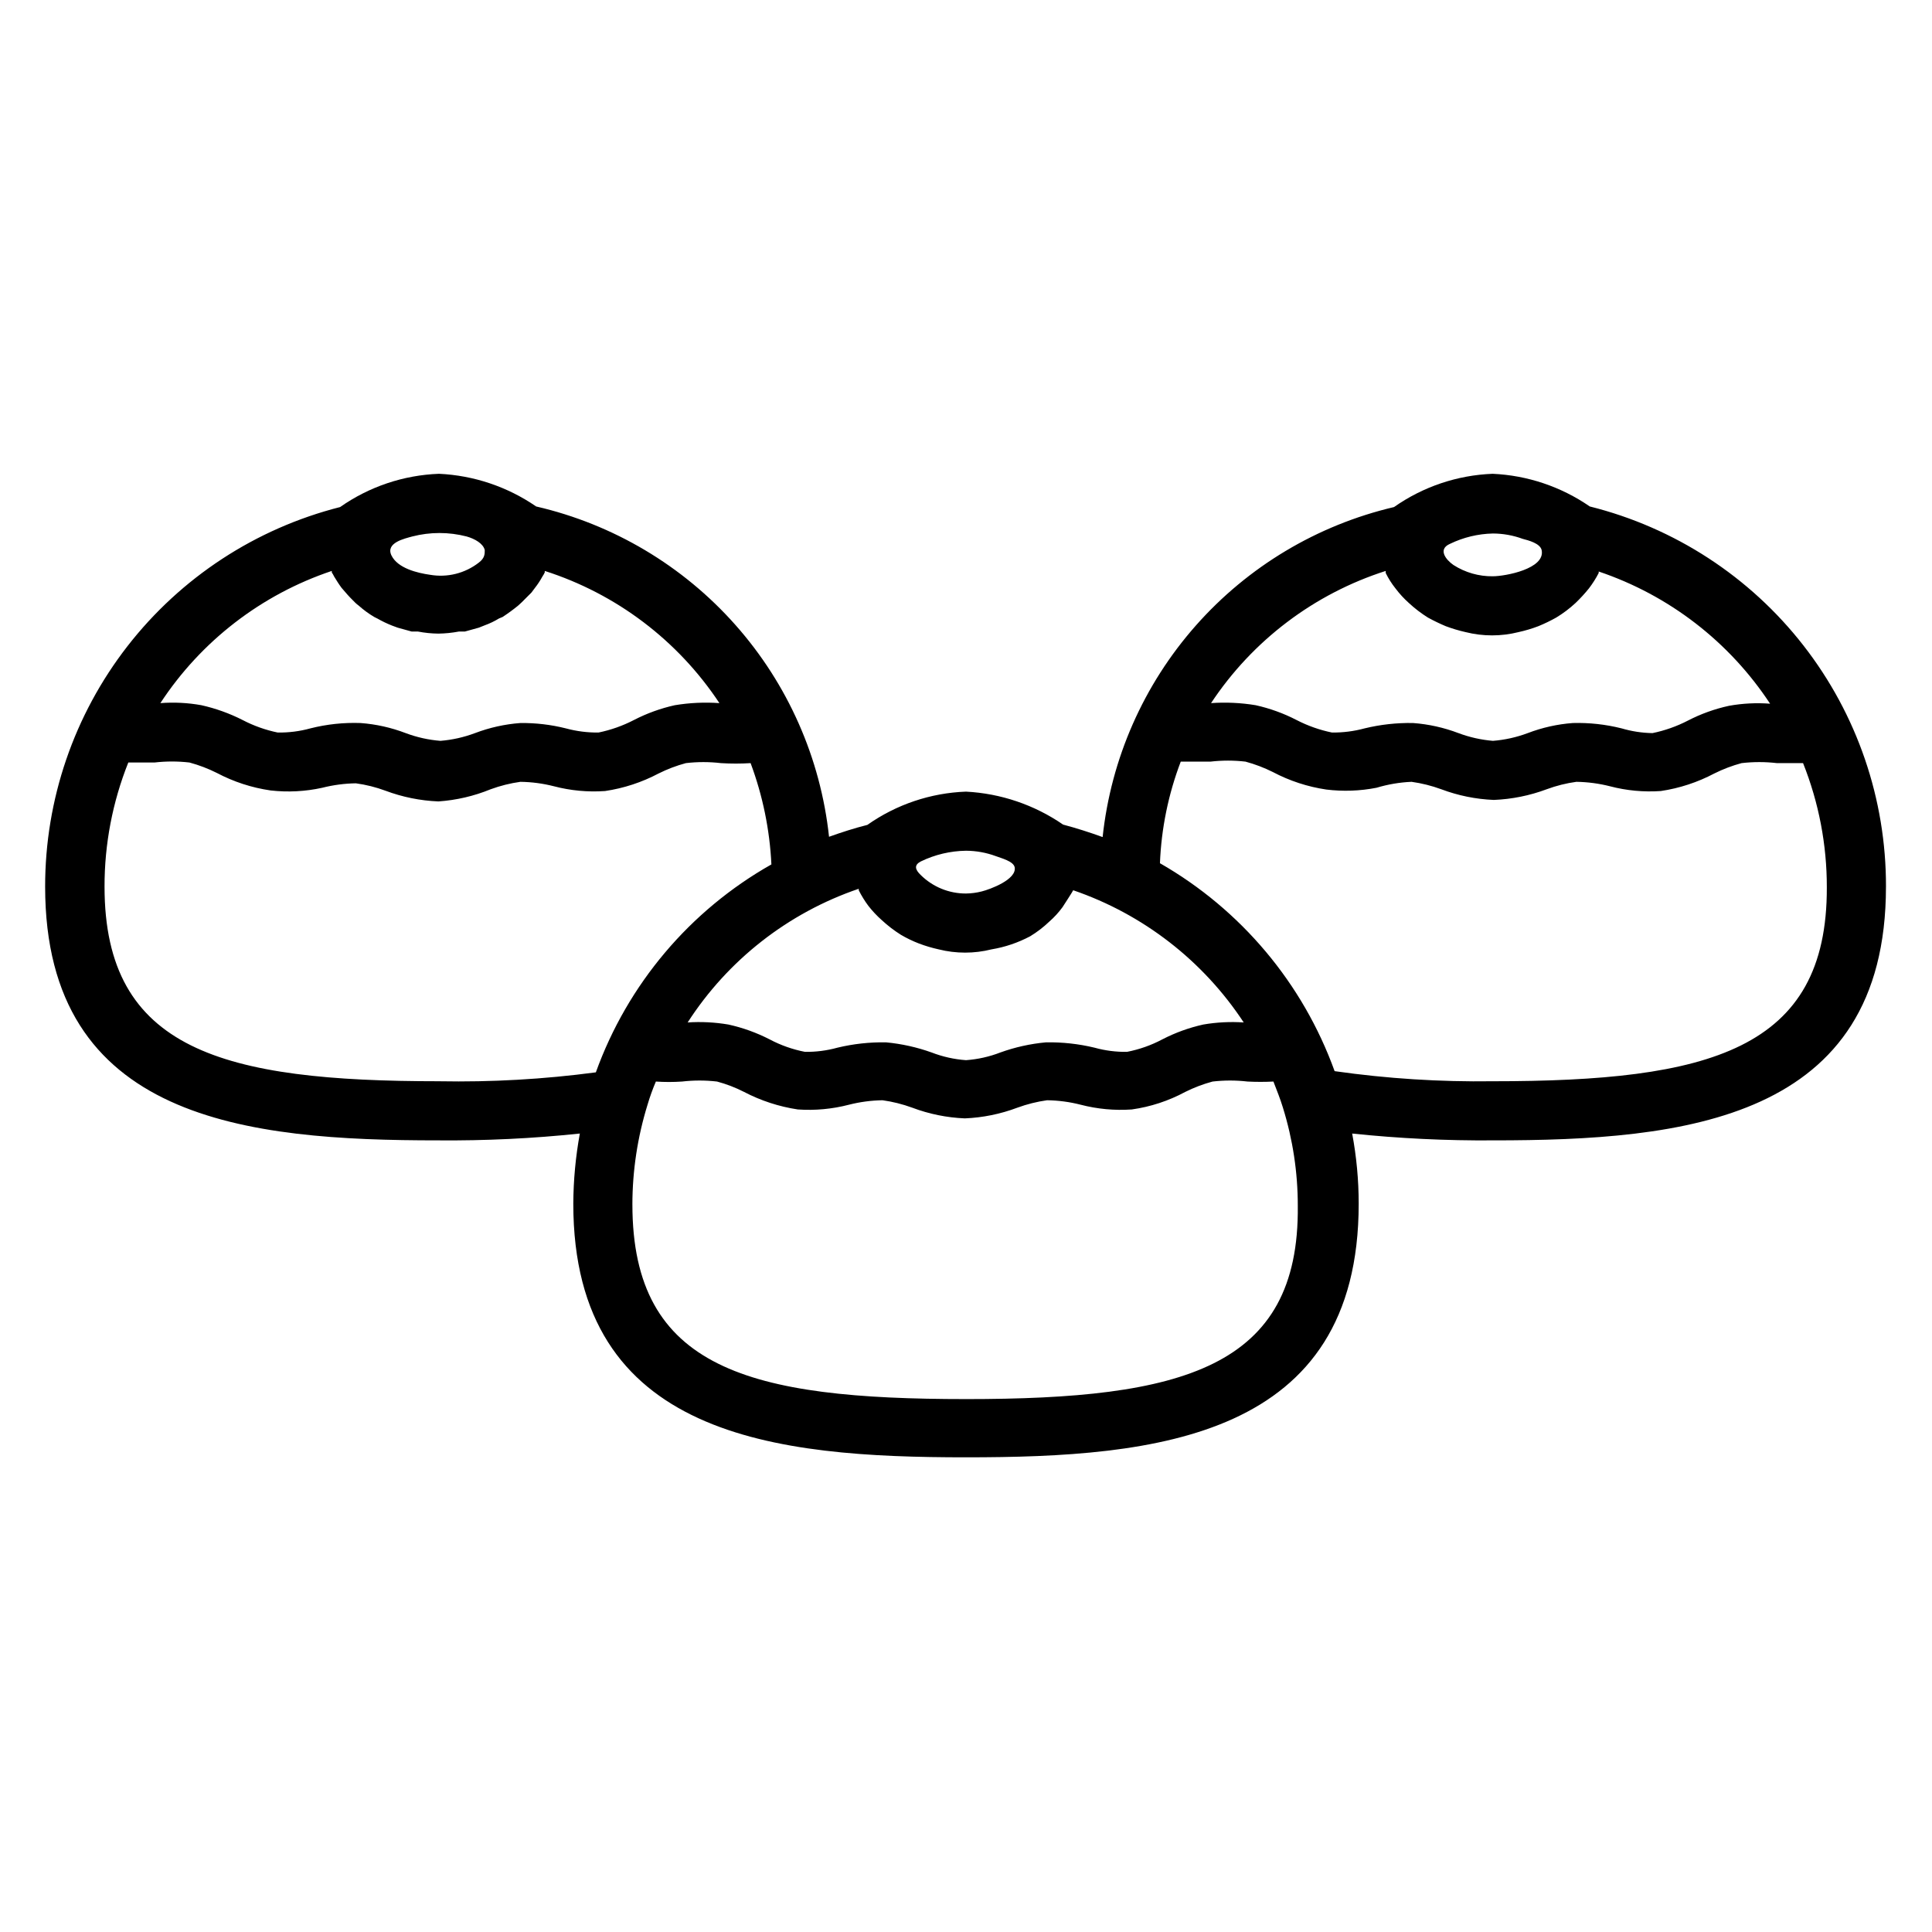 <?xml version="1.0" encoding="UTF-8"?>
<!-- Uploaded to: ICON Repo, www.svgrepo.com, Generator: ICON Repo Mixer Tools -->
<svg fill="#000000" width="800px" height="800px" version="1.1" viewBox="144 144 512 512" xmlns="http://www.w3.org/2000/svg">
 <path d="m565.31 278.22c-7.598-5.246-16.52-8.246-25.742-8.66-9.379 0.355-18.457 3.418-26.137 8.816-20.348 4.777-38.711 15.758-52.543 31.426-13.836 15.668-22.461 35.25-24.68 56.031-3.465-1.258-6.926-2.363-10.469-3.305h-0.004c-7.606-5.238-16.516-8.262-25.738-8.738-9.383 0.344-18.465 3.406-26.137 8.816-3.465 0.867-6.848 1.969-10.156 3.148-2.242-20.844-10.918-40.477-24.828-56.16-13.91-15.688-32.359-26.656-52.789-31.375-7.606-5.231-16.52-8.23-25.742-8.66-9.406 0.348-18.508 3.406-26.211 8.816-22.371 5.68-42.203 18.656-56.363 36.879-14.16 18.223-21.832 40.648-21.809 63.727 0 62.031 53.688 67.227 104.07 67.227h0.004c12.566 0.109 25.129-0.492 37.629-1.809-1.121 6.129-1.699 12.344-1.734 18.578 0 62.031 53.766 67.227 104.07 67.227 50.305 0 104.07-4.961 104.07-67.227-0.004-6.234-0.582-12.453-1.73-18.578 12.418 1.305 24.902 1.906 37.391 1.809 50.383 0 104.07-5.195 104.07-67.227h0.004c0.055-23.148-7.644-45.652-21.867-63.914-14.227-18.266-34.16-31.238-56.617-36.848zm-12.754 11.57c1.023 4.961-9.684 6.926-12.91 6.926v0.004c-3.707 0.051-7.348-0.988-10.469-2.992-2.047-1.418-4.172-4.172-0.945-5.59 3.559-1.73 7.453-2.672 11.414-2.754 2.688 0.008 5.352 0.488 7.871 1.414 1.496 0.395 4.644 1.184 5.039 2.992zm-41.328 5.668v0.395c0.715 1.453 1.586 2.828 2.598 4.094 1.055 1.398 2.238 2.688 3.543 3.856 1.555 1.441 3.242 2.731 5.039 3.859 1.535 0.84 3.109 1.602 4.723 2.281 1.719 0.645 3.481 1.172 5.273 1.574 4.598 1.156 9.414 1.156 14.012 0 1.793-0.395 3.559-0.918 5.273-1.574 1.621-0.664 3.195-1.426 4.723-2.281 1.832-1.109 3.547-2.402 5.117-3.859 1.262-1.207 2.445-2.496 3.543-3.856 0.984-1.285 1.855-2.656 2.598-4.094v-0.395c18.629 6.277 34.617 18.609 45.422 35.031-3.629-0.277-7.281-0.09-10.863 0.551-3.805 0.824-7.484 2.144-10.941 3.938-2.957 1.523-6.109 2.637-9.367 3.305-2.773-0.047-5.527-0.473-8.188-1.258-4.219-1.059-8.562-1.535-12.91-1.418-4.098 0.305-8.129 1.207-11.965 2.676-2.961 1.109-6.059 1.801-9.211 2.047-3.125-0.258-6.195-0.945-9.133-2.047-3.863-1.469-7.922-2.371-12.043-2.676-4.32-0.078-8.633 0.398-12.832 1.418-2.82 0.766-5.734 1.137-8.66 1.102-3.258-0.668-6.41-1.781-9.367-3.309-3.434-1.777-7.086-3.098-10.863-3.934-3.902-0.641-7.863-0.828-11.809-0.551 10.992-16.605 27.32-28.965 46.289-35.031zm-139.65 84.074v0.395c0.715 1.434 1.559 2.805 2.516 4.094 1.086 1.395 2.297 2.688 3.621 3.856 1.559 1.441 3.246 2.731 5.039 3.859 1.512 0.887 3.09 1.648 4.723 2.281 1.719 0.656 3.481 1.18 5.277 1.574 4.598 1.152 9.41 1.152 14.012 0 3.574-0.594 7.031-1.766 10.234-3.465 1.812-1.098 3.5-2.394 5.035-3.856 1.32-1.152 2.508-2.445 3.543-3.859 0 0 2.914-4.488 2.832-4.488l0.004 0.004c18.523 6.348 34.418 18.672 45.184 35.031-3.578-0.238-7.172-0.055-10.707 0.551-3.773 0.836-7.426 2.156-10.863 3.934-2.941 1.562-6.098 2.676-9.367 3.309-2.898 0.043-5.785-0.328-8.578-1.102-4.227-1.02-8.566-1.496-12.91-1.418-4.113 0.379-8.16 1.277-12.047 2.676-2.922 1.133-6 1.824-9.129 2.047-3.129-0.223-6.207-0.914-9.133-2.047-3.887-1.391-7.934-2.289-12.043-2.676-4.348-0.078-8.688 0.398-12.91 1.418-2.793 0.773-5.684 1.145-8.582 1.102-3.269-0.633-6.426-1.746-9.367-3.309-3.465-1.777-7.141-3.102-10.941-3.934-3.562-0.602-7.184-0.789-10.785-0.551 10.691-16.582 26.668-29.066 45.344-35.426zm41.328-5.668c0.551 3.227-6.535 5.824-8.738 6.375-1.363 0.348-2.766 0.535-4.172 0.551-4.481 0.02-8.781-1.734-11.969-4.879-1.574-1.496-1.812-2.676 0-3.621 3.734-1.812 7.82-2.777 11.969-2.836 2.684 0.012 5.348 0.488 7.871 1.418 1.418 0.551 4.723 1.34 5.039 2.992zm-140.44-84.074c0 1.023 0 2.125-1.574 3.305v0.004c-3.656 2.844-8.344 4.016-12.91 3.227-3.387-0.473-8.582-1.73-10.234-5.117s3.543-4.488 5.512-5.039c4.723-1.219 9.68-1.219 14.402 0 2.207 0.629 4.41 1.891 4.805 3.621zm-40.539 5.512v0.395h-0.004c0.242 0.348 0.449 0.719 0.633 1.102 0.629 1.023 1.258 2.047 1.969 2.992l1.023 1.18c0.789 0.945 1.652 1.812 2.519 2.676h-0.004c0.32 0.312 0.664 0.602 1.023 0.867 1.266 1.129 2.637 2.129 4.094 2.992l0.789 0.395v-0.004c1.262 0.727 2.578 1.355 3.934 1.891l1.496 0.551 3.699 1.023h1.652c1.793 0.348 3.609 0.531 5.434 0.551 1.824-0.027 3.641-0.211 5.434-0.551h1.574l3.699-1.023 1.574-0.629c1.316-0.477 2.582-1.082 3.777-1.812l0.945-0.395v0.004c1.414-0.93 2.781-1.926 4.094-2.992l0.945-0.867 2.598-2.598 0.945-1.258c0.734-0.941 1.395-1.941 1.965-2.992 0.242-0.352 0.449-0.719 0.633-1.102v-0.395c18.965 6.066 35.293 18.426 46.285 35.031-3.945-0.277-7.906-0.094-11.809 0.551-3.773 0.836-7.426 2.156-10.863 3.934-2.957 1.527-6.106 2.641-9.367 3.309-2.922 0.035-5.836-0.336-8.66-1.102-3.938-0.988-7.984-1.465-12.043-1.418-4.121 0.305-8.18 1.207-12.043 2.676-2.938 1.102-6.008 1.789-9.133 2.047-3.152-0.246-6.25-0.938-9.211-2.047-3.836-1.469-7.867-2.371-11.965-2.676-4.481-0.16-8.957 0.316-13.305 1.418-2.816 0.777-5.734 1.148-8.656 1.102-3.234-0.668-6.363-1.781-9.289-3.309-3.469-1.762-7.144-3.086-10.945-3.934-3.582-0.645-7.231-0.828-10.863-0.551 10.781-16.445 26.781-28.781 45.422-35.031zm28.418 135.24c-57.152 0-88.641-8.188-88.641-51.562-0.02-11.27 2.117-22.438 6.297-32.906h6.926c3.086-0.359 6.203-0.359 9.289 0 2.5 0.676 4.926 1.598 7.242 2.758 4.449 2.352 9.27 3.922 14.25 4.644 4.574 0.52 9.203 0.281 13.695-0.711 2.91-0.738 5.894-1.133 8.898-1.18 2.688 0.363 5.328 1.023 7.871 1.969 4.492 1.68 9.219 2.637 14.012 2.832 4.762-0.328 9.438-1.418 13.855-3.227 2.547-0.934 5.184-1.594 7.871-1.969 3 0.039 5.988 0.438 8.895 1.18 4.414 1.156 8.988 1.582 13.539 1.262 4.953-0.734 9.746-2.305 14.172-4.644 2.316-1.156 4.742-2.082 7.242-2.754 3.086-0.363 6.203-0.363 9.289 0 2.621 0.164 5.25 0.164 7.871 0 3.211 8.609 5.07 17.664 5.512 26.844-21.602 12.207-38.109 31.758-46.523 55.102-13.777 1.832-27.672 2.621-41.566 2.363zm139.65 84.23c-57.309 0-88.402-7.871-88.402-51.562h-0.004c0.012-8.969 1.363-17.883 4.016-26.449 0.617-2.09 1.355-4.137 2.207-6.141 2.305 0.156 4.617 0.156 6.926 0 3.086-0.359 6.203-0.359 9.289 0 2.477 0.664 4.879 1.586 7.164 2.754 4.457 2.328 9.273 3.898 14.246 4.644 4.555 0.316 9.125-0.109 13.543-1.258 2.906-0.738 5.894-1.137 8.895-1.184 2.688 0.375 5.324 1.035 7.871 1.969 4.465 1.684 9.168 2.641 13.934 2.836 4.766-0.195 9.469-1.152 13.934-2.836 2.547-0.934 5.184-1.594 7.871-1.969 3.004 0.043 5.988 0.438 8.895 1.184 4.418 1.148 8.988 1.574 13.543 1.258 4.961-0.695 9.758-2.269 14.168-4.644 2.316-1.156 4.742-2.078 7.242-2.754 3.086-0.359 6.203-0.359 9.289 0 2.281 0.117 4.566 0.117 6.848 0 0.867 2.281 1.812 4.566 2.519 6.926 2.617 8.414 3.941 17.172 3.938 25.98 0.473 43.059-30.621 51.246-87.93 51.246zm139.65-84.23c-14.035 0.199-28.062-0.695-41.957-2.676-8.41-23.277-24.816-42.805-46.289-55.105 0.363-9.215 2.227-18.309 5.512-26.922h7.871c3.086-0.359 6.203-0.359 9.289 0 2.5 0.676 4.926 1.598 7.242 2.754 4.426 2.34 9.219 3.91 14.168 4.644 4.434 0.547 8.926 0.387 13.305-0.473 3.019-0.906 6.141-1.438 9.289-1.574 2.688 0.375 5.328 1.035 7.871 1.969 4.465 1.68 9.168 2.637 13.934 2.832 4.793-0.195 9.523-1.148 14.016-2.832 2.543-0.941 5.184-1.602 7.871-1.969 3 0.047 5.984 0.441 8.895 1.18 4.387 1.152 8.934 1.574 13.461 1.262 4.953-0.734 9.742-2.305 14.168-4.644 2.316-1.156 4.746-2.082 7.242-2.754 3.113-0.363 6.258-0.363 9.371 0h6.926c4.176 10.465 6.316 21.633 6.297 32.902 0.16 43.219-31.328 51.406-88.48 51.406z"/>
</svg>